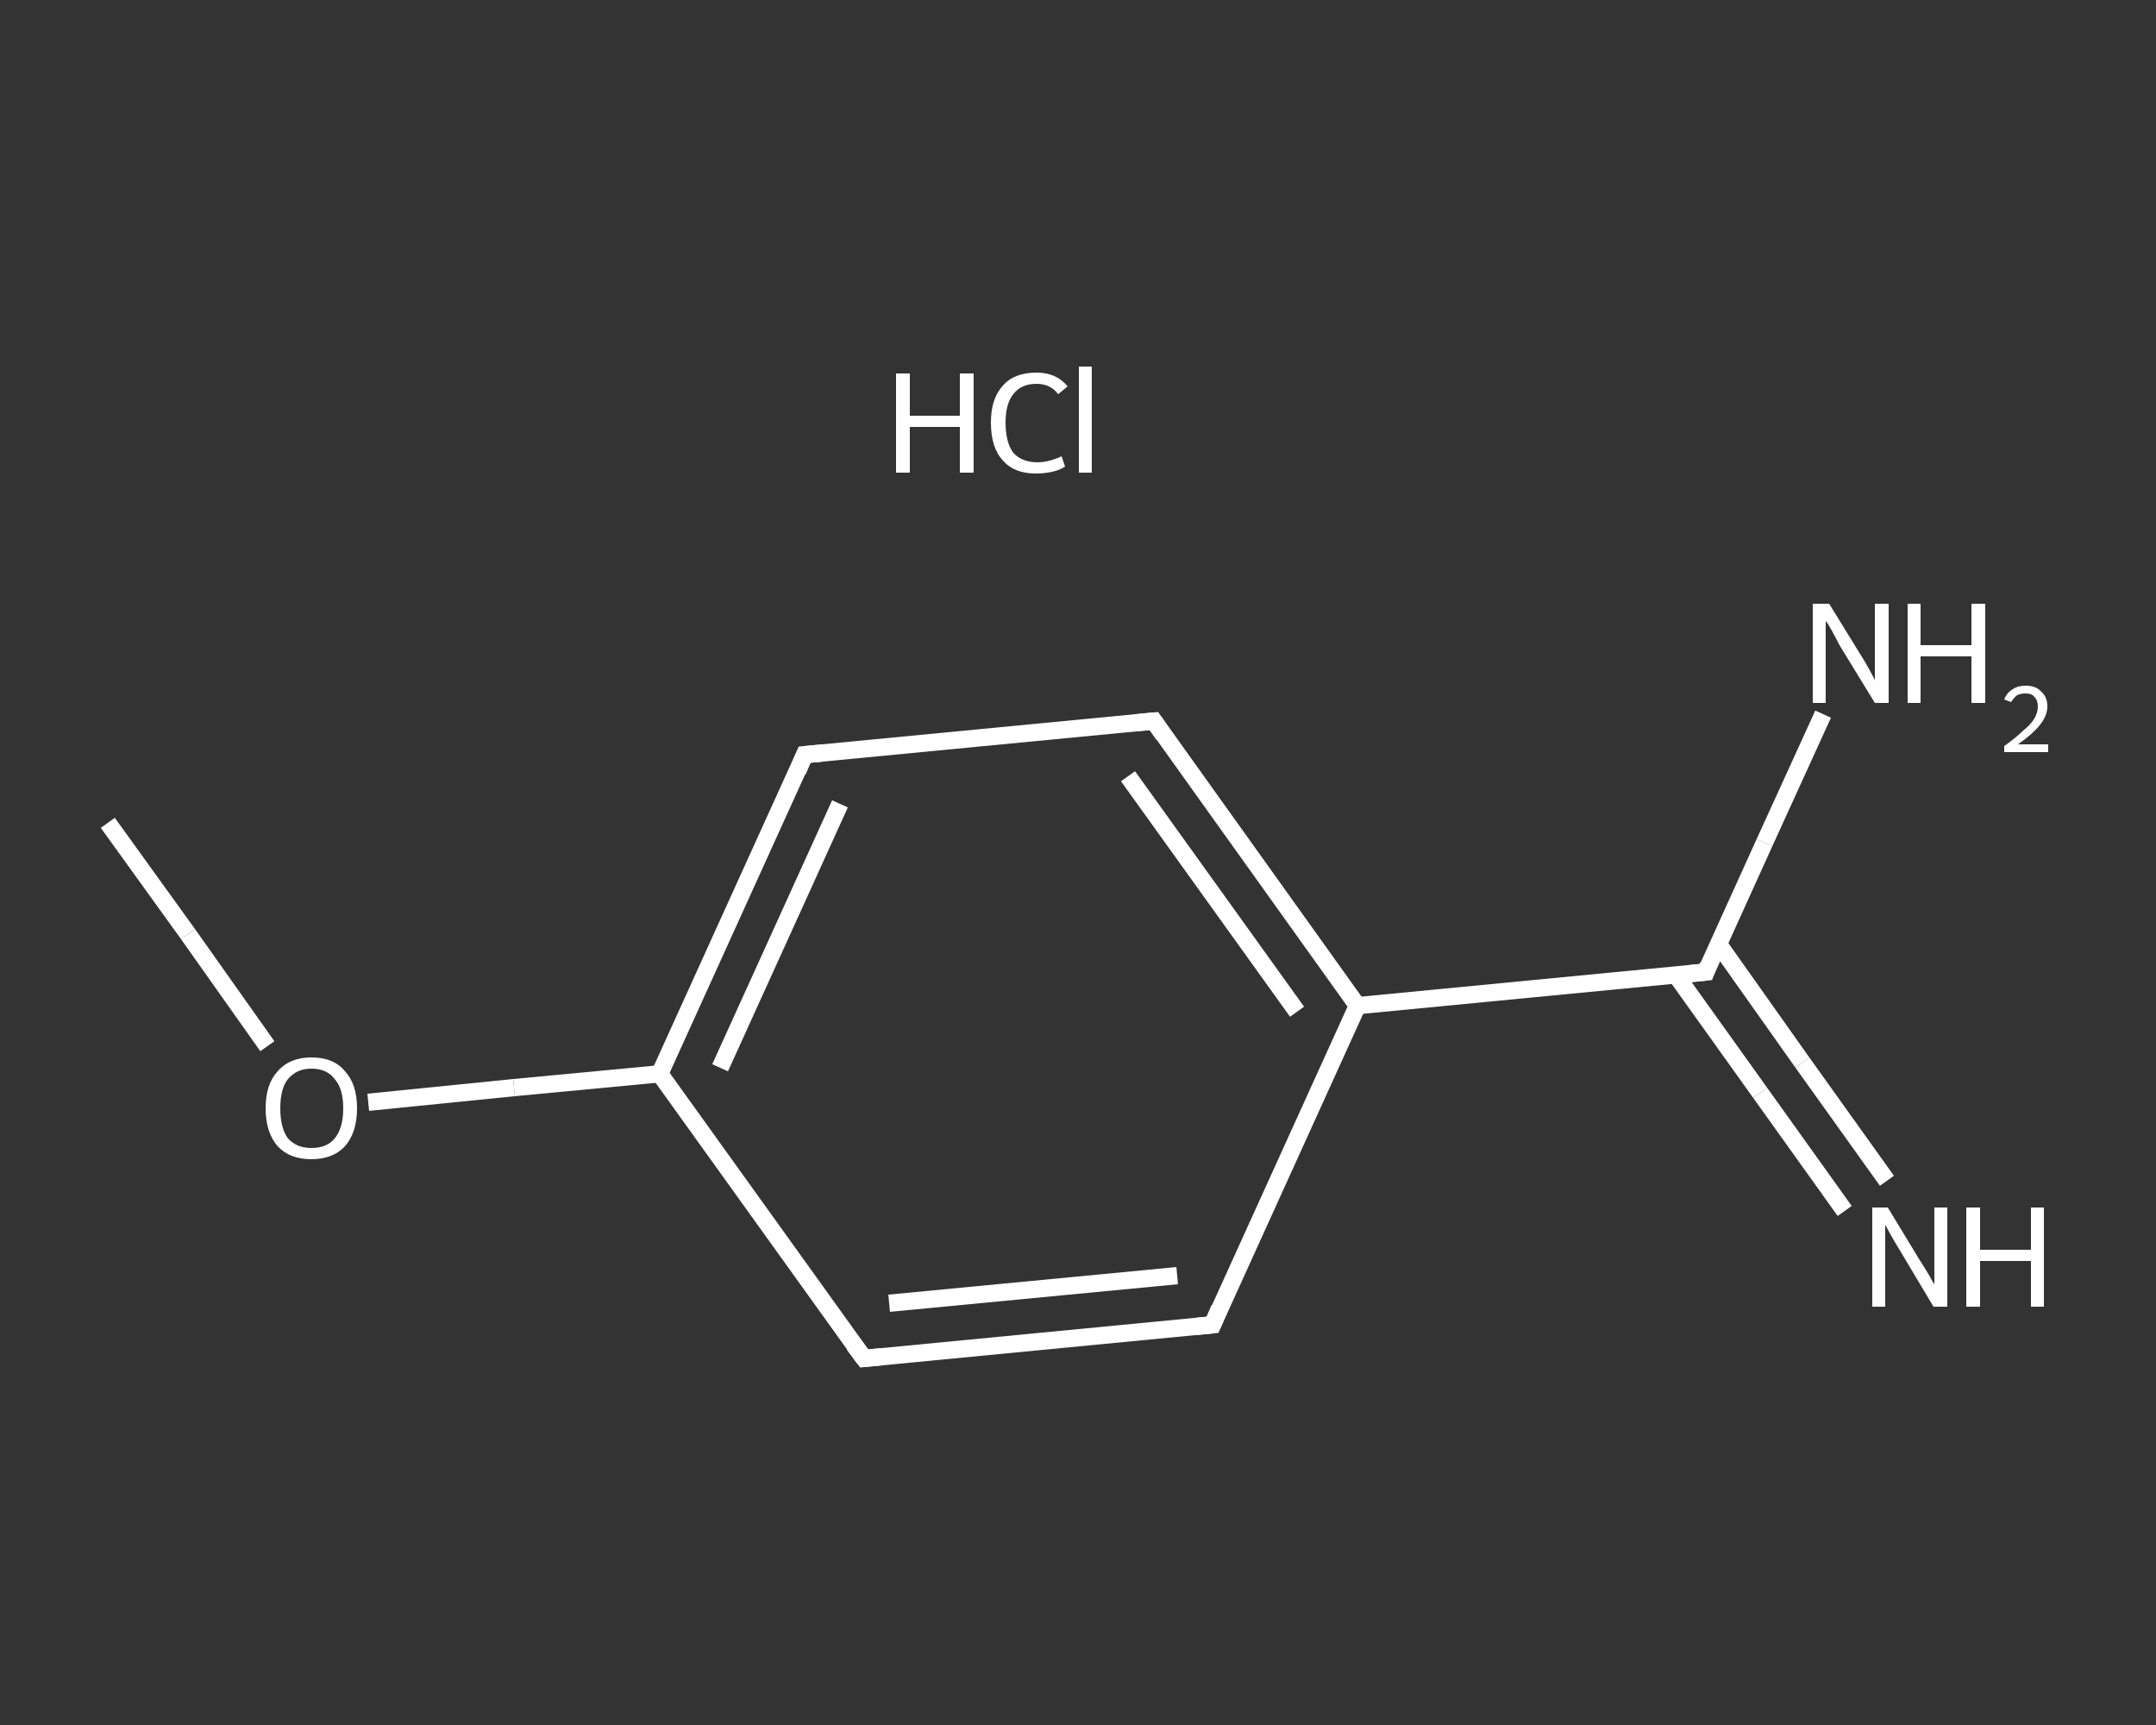 <?xml version='1.0' encoding='iso-8859-1'?>
<svg version='1.1' baseProfile='full'
              xmlns='http://www.w3.org/2000/svg'
                      xmlns:rdkit='http://www.rdkit.org/xml'
                      xmlns:xlink='http://www.w3.org/1999/xlink'
                  xml:space='preserve'
width='250px' height='200px' viewBox='0 0 250 200'>
<rect x="0" y="0" width="250" height="200" fill="#333333" stroke="none"/>
<!-- END OF HEADER -->
<rect style='opacity:1.0;fill:transparent;stroke:none' width='250.0' height='200.0' x='0.0' y='0.0'> </rect>
<path class='bond-0 atom-0 atom-1' d='M 12.5,95.4 L 21.8,108.3' style='fill:none;fill-rule:evenodd;stroke:#FFFFFF;stroke-width:2.0px;stroke-linecap:butt;stroke-linejoin:miter;stroke-opacity:1' />
<path class='bond-0 atom-0 atom-1' d='M 21.8,108.3 L 31.0,121.3' style='fill:none;fill-rule:evenodd;stroke:#FFFFFF;stroke-width:2.0px;stroke-linecap:butt;stroke-linejoin:miter;stroke-opacity:1' />
<path class='bond-1 atom-1 atom-2' d='M 42.7,127.8 L 59.6,126.1' style='fill:none;fill-rule:evenodd;stroke:#FFFFFF;stroke-width:2.0px;stroke-linecap:butt;stroke-linejoin:miter;stroke-opacity:1' />
<path class='bond-1 atom-1 atom-2' d='M 59.6,126.1 L 76.5,124.5' style='fill:none;fill-rule:evenodd;stroke:#FFFFFF;stroke-width:2.0px;stroke-linecap:butt;stroke-linejoin:miter;stroke-opacity:1' />
<path class='bond-2 atom-2 atom-3' d='M 76.5,124.5 L 93.3,87.5' style='fill:none;fill-rule:evenodd;stroke:#FFFFFF;stroke-width:2.0px;stroke-linecap:butt;stroke-linejoin:miter;stroke-opacity:1' />
<path class='bond-2 atom-2 atom-3' d='M 83.5,123.8 L 97.4,93.2' style='fill:none;fill-rule:evenodd;stroke:#FFFFFF;stroke-width:2.0px;stroke-linecap:butt;stroke-linejoin:miter;stroke-opacity:1' />
<path class='bond-3 atom-3 atom-4' d='M 93.3,87.5 L 133.8,83.6' style='fill:none;fill-rule:evenodd;stroke:#FFFFFF;stroke-width:2.0px;stroke-linecap:butt;stroke-linejoin:miter;stroke-opacity:1' />
<path class='bond-4 atom-4 atom-5' d='M 133.8,83.6 L 157.4,116.6' style='fill:none;fill-rule:evenodd;stroke:#FFFFFF;stroke-width:2.0px;stroke-linecap:butt;stroke-linejoin:miter;stroke-opacity:1' />
<path class='bond-4 atom-4 atom-5' d='M 130.8,90.0 L 150.4,117.3' style='fill:none;fill-rule:evenodd;stroke:#FFFFFF;stroke-width:2.0px;stroke-linecap:butt;stroke-linejoin:miter;stroke-opacity:1' />
<path class='bond-5 atom-5 atom-6' d='M 157.4,116.6 L 197.8,112.7' style='fill:none;fill-rule:evenodd;stroke:#FFFFFF;stroke-width:2.0px;stroke-linecap:butt;stroke-linejoin:miter;stroke-opacity:1' />
<path class='bond-6 atom-6 atom-7' d='M 194.3,113.0 L 204.1,126.7' style='fill:none;fill-rule:evenodd;stroke:#FFFFFF;stroke-width:2.0px;stroke-linecap:butt;stroke-linejoin:miter;stroke-opacity:1' />
<path class='bond-6 atom-6 atom-7' d='M 204.1,126.7 L 213.9,140.4' style='fill:none;fill-rule:evenodd;stroke:#FFFFFF;stroke-width:2.0px;stroke-linecap:butt;stroke-linejoin:miter;stroke-opacity:1' />
<path class='bond-6 atom-6 atom-7' d='M 199.3,109.5 L 209.0,123.2' style='fill:none;fill-rule:evenodd;stroke:#FFFFFF;stroke-width:2.0px;stroke-linecap:butt;stroke-linejoin:miter;stroke-opacity:1' />
<path class='bond-6 atom-6 atom-7' d='M 209.0,123.2 L 218.8,136.9' style='fill:none;fill-rule:evenodd;stroke:#FFFFFF;stroke-width:2.0px;stroke-linecap:butt;stroke-linejoin:miter;stroke-opacity:1' />
<path class='bond-7 atom-6 atom-8' d='M 197.8,112.7 L 204.6,97.7' style='fill:none;fill-rule:evenodd;stroke:#FFFFFF;stroke-width:2.0px;stroke-linecap:butt;stroke-linejoin:miter;stroke-opacity:1' />
<path class='bond-7 atom-6 atom-8' d='M 204.6,97.7 L 211.4,82.8' style='fill:none;fill-rule:evenodd;stroke:#FFFFFF;stroke-width:2.0px;stroke-linecap:butt;stroke-linejoin:miter;stroke-opacity:1' />
<path class='bond-8 atom-5 atom-9' d='M 157.4,116.6 L 140.6,153.6' style='fill:none;fill-rule:evenodd;stroke:#FFFFFF;stroke-width:2.0px;stroke-linecap:butt;stroke-linejoin:miter;stroke-opacity:1' />
<path class='bond-9 atom-9 atom-10' d='M 140.6,153.6 L 100.2,157.5' style='fill:none;fill-rule:evenodd;stroke:#FFFFFF;stroke-width:2.0px;stroke-linecap:butt;stroke-linejoin:miter;stroke-opacity:1' />
<path class='bond-9 atom-9 atom-10' d='M 136.5,147.9 L 103.1,151.1' style='fill:none;fill-rule:evenodd;stroke:#FFFFFF;stroke-width:2.0px;stroke-linecap:butt;stroke-linejoin:miter;stroke-opacity:1' />
<path class='bond-10 atom-10 atom-2' d='M 100.2,157.5 L 76.5,124.5' style='fill:none;fill-rule:evenodd;stroke:#FFFFFF;stroke-width:2.0px;stroke-linecap:butt;stroke-linejoin:miter;stroke-opacity:1' />
<path d='M 92.5,89.4 L 93.3,87.5 L 95.4,87.3' style='fill:none;stroke:#FFFFFF;stroke-width:2.0px;stroke-linecap:butt;stroke-linejoin:miter;stroke-opacity:1;' />
<path d='M 131.7,83.8 L 133.8,83.6 L 134.9,85.2' style='fill:none;stroke:#FFFFFF;stroke-width:2.0px;stroke-linecap:butt;stroke-linejoin:miter;stroke-opacity:1;' />
<path d='M 195.8,112.9 L 197.8,112.7 L 198.1,111.9' style='fill:none;stroke:#FFFFFF;stroke-width:2.0px;stroke-linecap:butt;stroke-linejoin:miter;stroke-opacity:1;' />
<path d='M 141.4,151.7 L 140.6,153.6 L 138.6,153.8' style='fill:none;stroke:#FFFFFF;stroke-width:2.0px;stroke-linecap:butt;stroke-linejoin:miter;stroke-opacity:1;' />
<path d='M 102.2,157.3 L 100.2,157.5 L 99.0,155.9' style='fill:none;stroke:#FFFFFF;stroke-width:2.0px;stroke-linecap:butt;stroke-linejoin:miter;stroke-opacity:1;' />
<path class='atom-1' d='M 30.8 128.5
Q 30.8 125.7, 32.2 124.2
Q 33.6 122.6, 36.1 122.6
Q 38.7 122.6, 40.0 124.2
Q 41.4 125.7, 41.4 128.5
Q 41.4 131.3, 40.0 132.9
Q 38.6 134.4, 36.1 134.4
Q 33.6 134.4, 32.2 132.9
Q 30.8 131.3, 30.8 128.5
M 36.1 133.1
Q 37.9 133.1, 38.8 132.0
Q 39.8 130.8, 39.8 128.5
Q 39.8 126.2, 38.8 125.1
Q 37.9 123.9, 36.1 123.9
Q 34.4 123.9, 33.4 125.1
Q 32.5 126.2, 32.5 128.5
Q 32.5 130.8, 33.4 132.0
Q 34.4 133.1, 36.1 133.1
' fill='#FFFFFF'/>
<path class='atom-7' d='M 218.9 140.0
L 222.6 146.1
Q 223.0 146.7, 223.6 147.7
Q 224.2 148.8, 224.3 148.9
L 224.3 140.0
L 225.8 140.0
L 225.8 151.5
L 224.2 151.5
L 220.2 144.8
Q 219.7 144.0, 219.2 143.1
Q 218.7 142.2, 218.6 142.0
L 218.6 151.5
L 217.1 151.5
L 217.1 140.0
L 218.9 140.0
' fill='#FFFFFF'/>
<path class='atom-7' d='M 228.0 140.0
L 229.6 140.0
L 229.6 144.9
L 235.5 144.9
L 235.5 140.0
L 237.0 140.0
L 237.0 151.5
L 235.5 151.5
L 235.5 146.2
L 229.6 146.2
L 229.6 151.5
L 228.0 151.5
L 228.0 140.0
' fill='#FFFFFF'/>
<path class='atom-8' d='M 212.1 70.0
L 215.8 76.0
Q 216.2 76.6, 216.8 77.7
Q 217.4 78.8, 217.4 78.9
L 217.4 70.0
L 219.0 70.0
L 219.0 81.5
L 217.4 81.5
L 213.3 74.8
Q 212.9 74.0, 212.4 73.1
Q 211.9 72.2, 211.7 72.0
L 211.7 81.5
L 210.2 81.5
L 210.2 70.0
L 212.1 70.0
' fill='#FFFFFF'/>
<path class='atom-8' d='M 221.2 70.0
L 222.7 70.0
L 222.7 74.8
L 228.6 74.8
L 228.6 70.0
L 230.2 70.0
L 230.2 81.5
L 228.6 81.5
L 228.6 76.1
L 222.7 76.1
L 222.7 81.5
L 221.2 81.5
L 221.2 70.0
' fill='#FFFFFF'/>
<path class='atom-8' d='M 232.4 81.1
Q 232.7 80.3, 233.4 79.9
Q 234.0 79.5, 234.9 79.5
Q 236.1 79.5, 236.7 80.2
Q 237.4 80.8, 237.4 81.9
Q 237.4 83.0, 236.5 84.1
Q 235.7 85.1, 234.0 86.3
L 237.5 86.3
L 237.5 87.2
L 232.4 87.2
L 232.4 86.5
Q 233.8 85.5, 234.6 84.7
Q 235.5 84.0, 235.9 83.3
Q 236.3 82.6, 236.3 81.9
Q 236.3 81.2, 235.9 80.8
Q 235.6 80.4, 234.9 80.4
Q 234.3 80.4, 233.9 80.6
Q 233.5 80.9, 233.2 81.4
L 232.4 81.1
' fill='#FFFFFF'/>
<path class='atom-11' d='M 103.9 43.3
L 105.5 43.3
L 105.5 48.2
L 111.3 48.2
L 111.3 43.3
L 112.9 43.3
L 112.9 54.8
L 111.3 54.8
L 111.3 49.5
L 105.5 49.5
L 105.5 54.8
L 103.9 54.8
L 103.9 43.3
' fill='#FFFFFF'/>
<path class='atom-11' d='M 114.9 49.0
Q 114.9 46.2, 116.3 44.7
Q 117.6 43.2, 120.2 43.2
Q 122.5 43.2, 123.8 44.8
L 122.7 45.7
Q 121.8 44.5, 120.2 44.5
Q 118.4 44.5, 117.5 45.7
Q 116.6 46.8, 116.6 49.0
Q 116.6 51.3, 117.5 52.5
Q 118.5 53.6, 120.3 53.6
Q 121.6 53.6, 123.1 52.9
L 123.5 54.1
Q 122.9 54.5, 122.0 54.7
Q 121.1 54.9, 120.1 54.9
Q 117.6 54.9, 116.3 53.4
Q 114.9 51.9, 114.9 49.0
' fill='#FFFFFF'/>
<path class='atom-11' d='M 125.1 42.5
L 126.6 42.5
L 126.6 54.8
L 125.1 54.8
L 125.1 42.5
' fill='#FFFFFF'/>
</svg>
